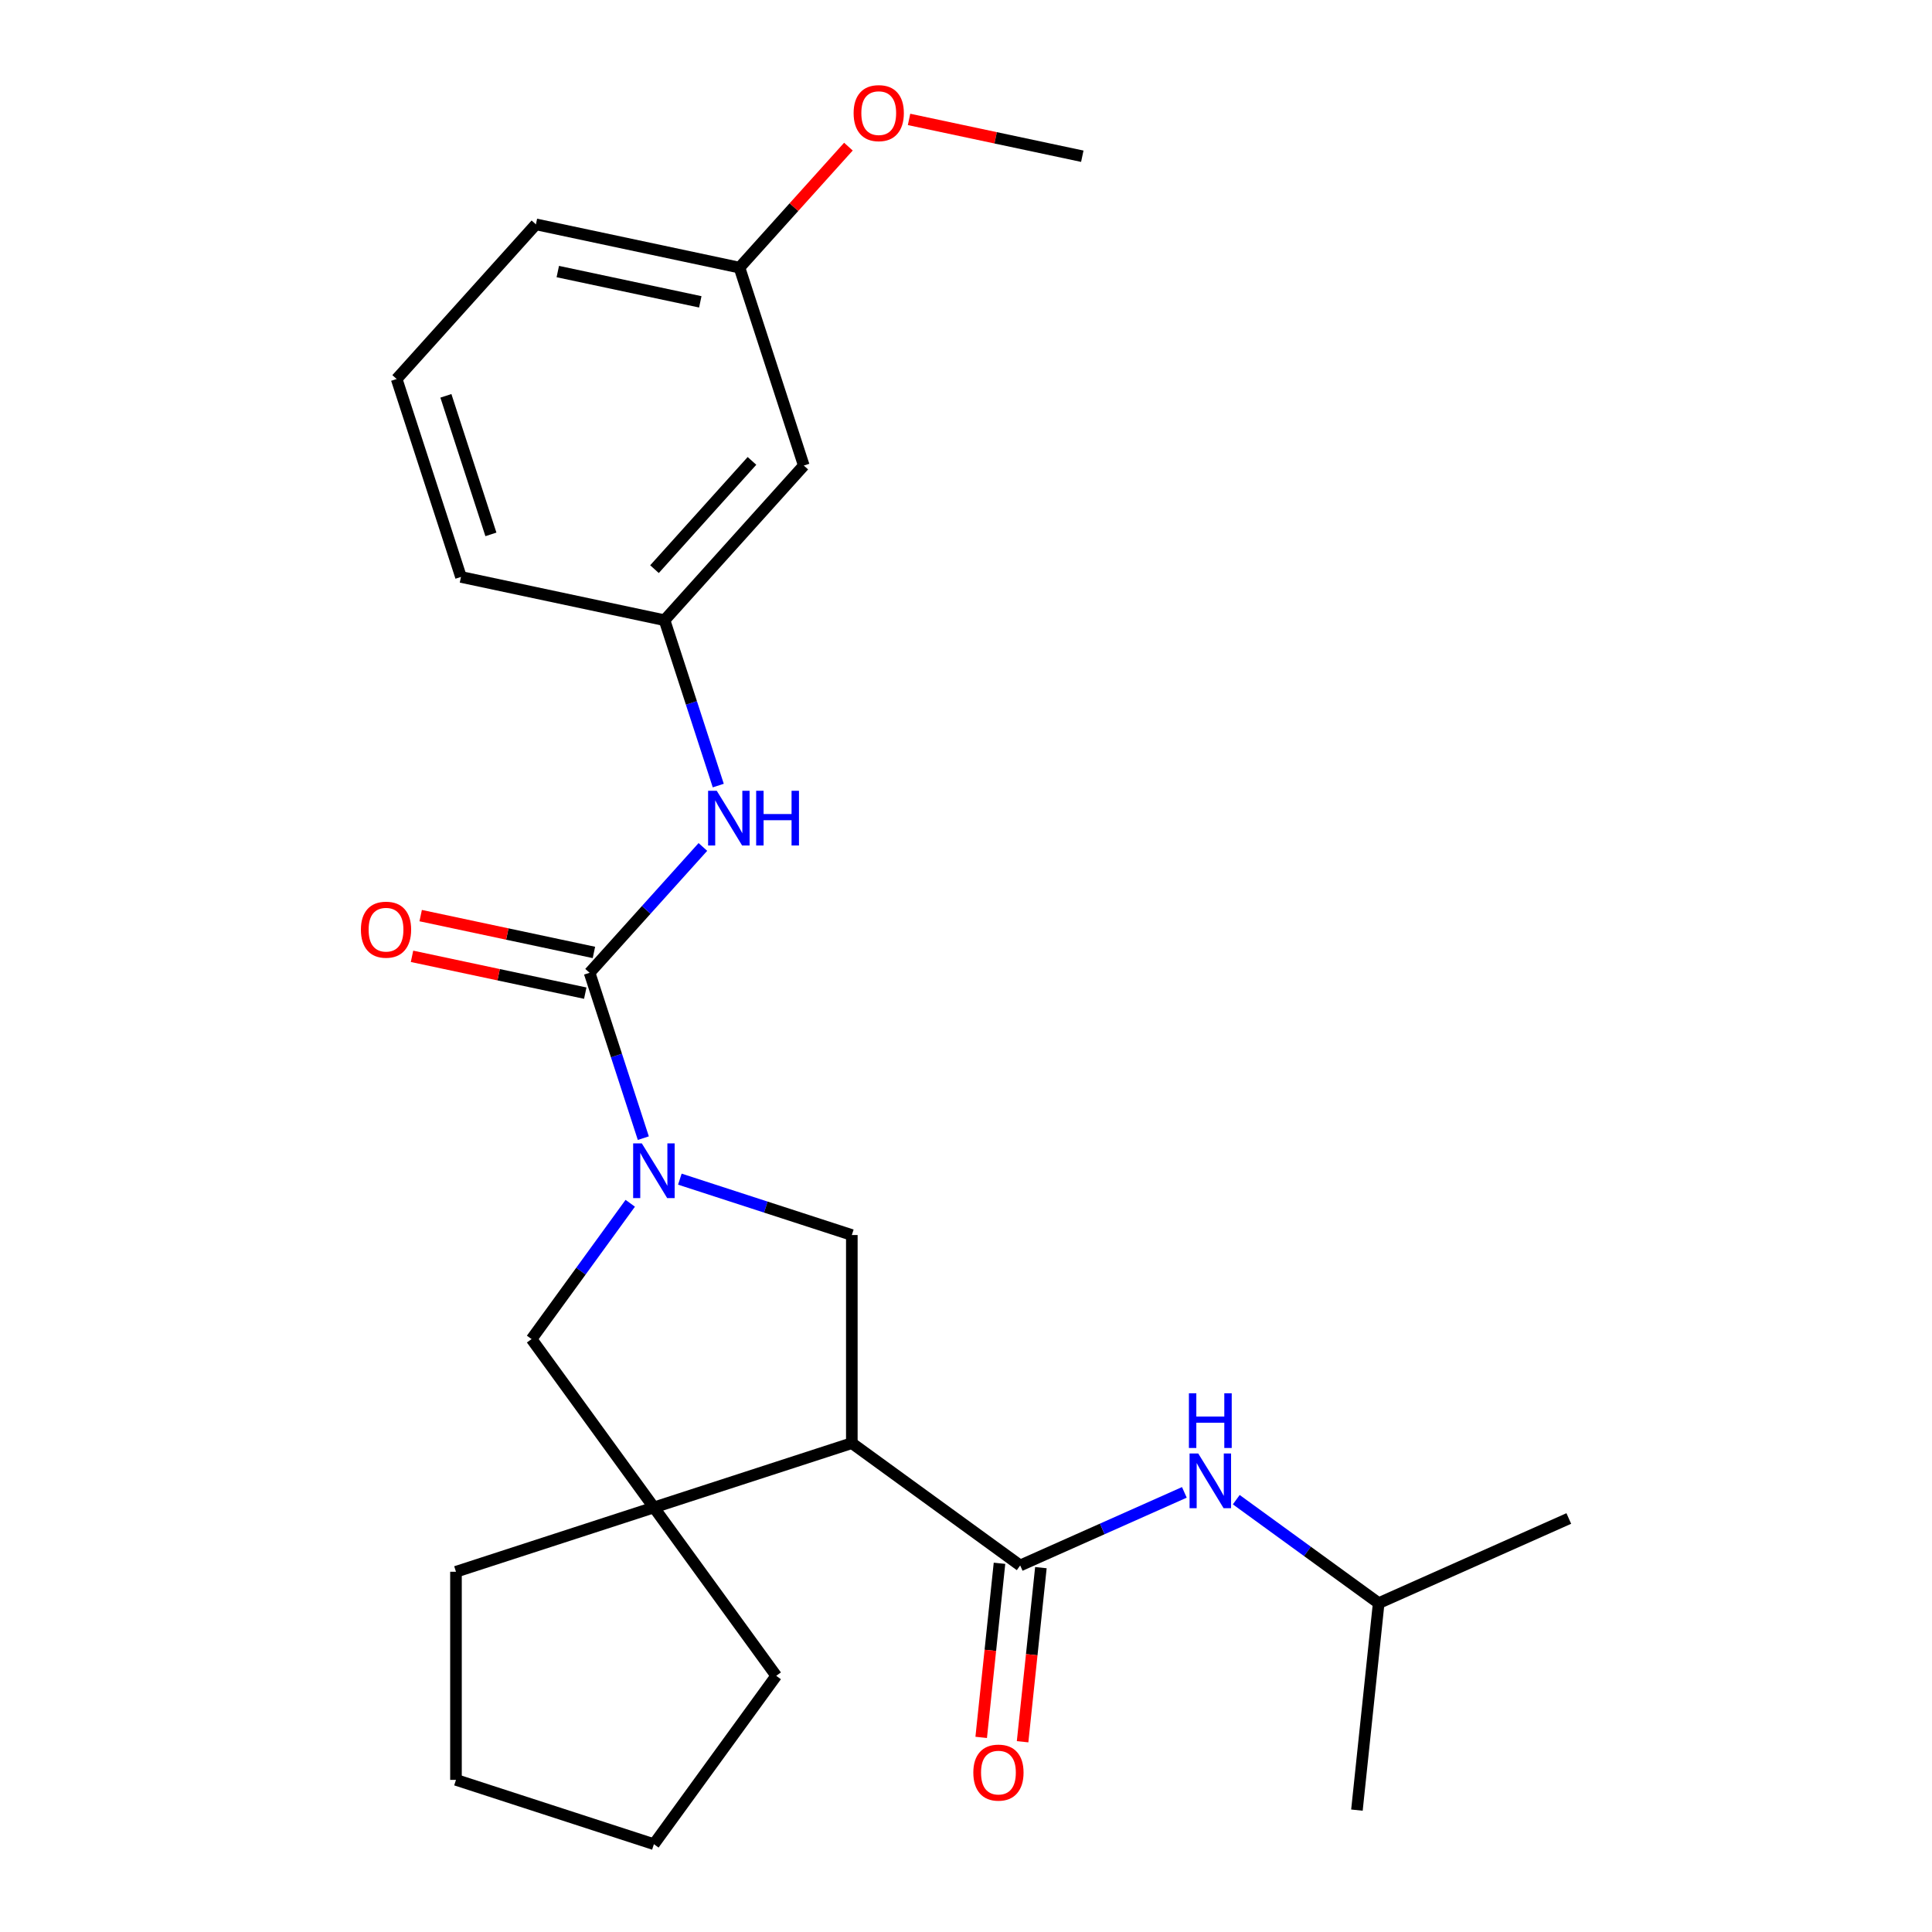 <?xml version='1.0' encoding='iso-8859-1'?>
<svg version='1.1' baseProfile='full'
              xmlns='http://www.w3.org/2000/svg'
                      xmlns:rdkit='http://www.rdkit.org/xml'
                      xmlns:xlink='http://www.w3.org/1999/xlink'
                  xml:space='preserve'
width='1000px' height='1000px' viewBox='0 0 1000 1000'>
<!-- END OF HEADER -->
<rect style='opacity:1.0;fill:#FFFFFF;stroke:none' width='1000' height='1000' x='0' y='0'> </rect>
<path class='bond-1' d='M 332.983,589.108 L 319.077,546.311' style='fill:none;fill-rule:evenodd;stroke:#0000FF;stroke-width:6px;stroke-linecap:butt;stroke-linejoin:miter;stroke-opacity:1' />
<path class='bond-1' d='M 319.077,546.311 L 305.172,503.514' style='fill:none;fill-rule:evenodd;stroke:#000000;stroke-width:6px;stroke-linecap:butt;stroke-linejoin:miter;stroke-opacity:1' />
<path class='bond-4' d='M 351.891,610.326 L 396.398,624.787' style='fill:none;fill-rule:evenodd;stroke:#0000FF;stroke-width:6px;stroke-linecap:butt;stroke-linejoin:miter;stroke-opacity:1' />
<path class='bond-4' d='M 396.398,624.787 L 440.905,639.248' style='fill:none;fill-rule:evenodd;stroke:#000000;stroke-width:6px;stroke-linecap:butt;stroke-linejoin:miter;stroke-opacity:1' />
<path class='bond-5' d='M 326.214,622.814 L 300.679,657.96' style='fill:none;fill-rule:evenodd;stroke:#0000FF;stroke-width:6px;stroke-linecap:butt;stroke-linejoin:miter;stroke-opacity:1' />
<path class='bond-5' d='M 300.679,657.96 L 275.143,693.107' style='fill:none;fill-rule:evenodd;stroke:#000000;stroke-width:6px;stroke-linecap:butt;stroke-linejoin:miter;stroke-opacity:1' />
<path class='bond-0' d='M 440.905,746.966 L 440.905,639.248' style='fill:none;fill-rule:evenodd;stroke:#000000;stroke-width:6px;stroke-linecap:butt;stroke-linejoin:miter;stroke-opacity:1' />
<path class='bond-2' d='M 440.905,746.966 L 528.051,810.282' style='fill:none;fill-rule:evenodd;stroke:#000000;stroke-width:6px;stroke-linecap:butt;stroke-linejoin:miter;stroke-opacity:1' />
<path class='bond-25' d='M 440.905,746.966 L 338.458,780.253' style='fill:none;fill-rule:evenodd;stroke:#000000;stroke-width:6px;stroke-linecap:butt;stroke-linejoin:miter;stroke-opacity:1' />
<path class='bond-6' d='M 305.172,503.514 L 334.494,470.949' style='fill:none;fill-rule:evenodd;stroke:#000000;stroke-width:6px;stroke-linecap:butt;stroke-linejoin:miter;stroke-opacity:1' />
<path class='bond-6' d='M 334.494,470.949 L 363.816,438.383' style='fill:none;fill-rule:evenodd;stroke:#0000FF;stroke-width:6px;stroke-linecap:butt;stroke-linejoin:miter;stroke-opacity:1' />
<path class='bond-8' d='M 307.411,492.978 L 262.575,483.448' style='fill:none;fill-rule:evenodd;stroke:#000000;stroke-width:6px;stroke-linecap:butt;stroke-linejoin:miter;stroke-opacity:1' />
<path class='bond-8' d='M 262.575,483.448 L 217.74,473.918' style='fill:none;fill-rule:evenodd;stroke:#FF0000;stroke-width:6px;stroke-linecap:butt;stroke-linejoin:miter;stroke-opacity:1' />
<path class='bond-8' d='M 302.932,514.051 L 258.096,504.521' style='fill:none;fill-rule:evenodd;stroke:#000000;stroke-width:6px;stroke-linecap:butt;stroke-linejoin:miter;stroke-opacity:1' />
<path class='bond-8' d='M 258.096,504.521 L 213.26,494.991' style='fill:none;fill-rule:evenodd;stroke:#FF0000;stroke-width:6px;stroke-linecap:butt;stroke-linejoin:miter;stroke-opacity:1' />
<path class='bond-7' d='M 528.051,810.282 L 570.537,791.366' style='fill:none;fill-rule:evenodd;stroke:#000000;stroke-width:6px;stroke-linecap:butt;stroke-linejoin:miter;stroke-opacity:1' />
<path class='bond-7' d='M 570.537,791.366 L 613.024,772.449' style='fill:none;fill-rule:evenodd;stroke:#0000FF;stroke-width:6px;stroke-linecap:butt;stroke-linejoin:miter;stroke-opacity:1' />
<path class='bond-9' d='M 517.338,809.156 L 512.602,854.213' style='fill:none;fill-rule:evenodd;stroke:#000000;stroke-width:6px;stroke-linecap:butt;stroke-linejoin:miter;stroke-opacity:1' />
<path class='bond-9' d='M 512.602,854.213 L 507.867,899.271' style='fill:none;fill-rule:evenodd;stroke:#FF0000;stroke-width:6px;stroke-linecap:butt;stroke-linejoin:miter;stroke-opacity:1' />
<path class='bond-9' d='M 538.764,811.408 L 534.028,856.465' style='fill:none;fill-rule:evenodd;stroke:#000000;stroke-width:6px;stroke-linecap:butt;stroke-linejoin:miter;stroke-opacity:1' />
<path class='bond-9' d='M 534.028,856.465 L 529.292,901.523' style='fill:none;fill-rule:evenodd;stroke:#FF0000;stroke-width:6px;stroke-linecap:butt;stroke-linejoin:miter;stroke-opacity:1' />
<path class='bond-3' d='M 338.458,780.253 L 275.143,693.107' style='fill:none;fill-rule:evenodd;stroke:#000000;stroke-width:6px;stroke-linecap:butt;stroke-linejoin:miter;stroke-opacity:1' />
<path class='bond-13' d='M 338.458,780.253 L 401.774,867.399' style='fill:none;fill-rule:evenodd;stroke:#000000;stroke-width:6px;stroke-linecap:butt;stroke-linejoin:miter;stroke-opacity:1' />
<path class='bond-14' d='M 338.458,780.253 L 236.012,813.54' style='fill:none;fill-rule:evenodd;stroke:#000000;stroke-width:6px;stroke-linecap:butt;stroke-linejoin:miter;stroke-opacity:1' />
<path class='bond-10' d='M 371.774,406.611 L 357.868,363.814' style='fill:none;fill-rule:evenodd;stroke:#0000FF;stroke-width:6px;stroke-linecap:butt;stroke-linejoin:miter;stroke-opacity:1' />
<path class='bond-10' d='M 357.868,363.814 L 343.963,321.018' style='fill:none;fill-rule:evenodd;stroke:#000000;stroke-width:6px;stroke-linecap:butt;stroke-linejoin:miter;stroke-opacity:1' />
<path class='bond-15' d='M 639.89,776.228 L 676.746,803.006' style='fill:none;fill-rule:evenodd;stroke:#0000FF;stroke-width:6px;stroke-linecap:butt;stroke-linejoin:miter;stroke-opacity:1' />
<path class='bond-15' d='M 676.746,803.006 L 713.603,829.784' style='fill:none;fill-rule:evenodd;stroke:#000000;stroke-width:6px;stroke-linecap:butt;stroke-linejoin:miter;stroke-opacity:1' />
<path class='bond-11' d='M 343.963,321.018 L 416.04,240.967' style='fill:none;fill-rule:evenodd;stroke:#000000;stroke-width:6px;stroke-linecap:butt;stroke-linejoin:miter;stroke-opacity:1' />
<path class='bond-11' d='M 338.764,294.594 L 389.219,238.559' style='fill:none;fill-rule:evenodd;stroke:#000000;stroke-width:6px;stroke-linecap:butt;stroke-linejoin:miter;stroke-opacity:1' />
<path class='bond-18' d='M 343.963,321.018 L 238.598,298.622' style='fill:none;fill-rule:evenodd;stroke:#000000;stroke-width:6px;stroke-linecap:butt;stroke-linejoin:miter;stroke-opacity:1' />
<path class='bond-12' d='M 416.04,240.967 L 382.753,138.521' style='fill:none;fill-rule:evenodd;stroke:#000000;stroke-width:6px;stroke-linecap:butt;stroke-linejoin:miter;stroke-opacity:1' />
<path class='bond-16' d='M 382.753,138.521 L 410.946,107.21' style='fill:none;fill-rule:evenodd;stroke:#000000;stroke-width:6px;stroke-linecap:butt;stroke-linejoin:miter;stroke-opacity:1' />
<path class='bond-16' d='M 410.946,107.21 L 439.138,75.899' style='fill:none;fill-rule:evenodd;stroke:#FF0000;stroke-width:6px;stroke-linecap:butt;stroke-linejoin:miter;stroke-opacity:1' />
<path class='bond-27' d='M 382.753,138.521 L 277.389,116.125' style='fill:none;fill-rule:evenodd;stroke:#000000;stroke-width:6px;stroke-linecap:butt;stroke-linejoin:miter;stroke-opacity:1' />
<path class='bond-27' d='M 362.47,156.234 L 288.714,140.557' style='fill:none;fill-rule:evenodd;stroke:#000000;stroke-width:6px;stroke-linecap:butt;stroke-linejoin:miter;stroke-opacity:1' />
<path class='bond-24' d='M 401.774,867.399 L 338.458,954.545' style='fill:none;fill-rule:evenodd;stroke:#000000;stroke-width:6px;stroke-linecap:butt;stroke-linejoin:miter;stroke-opacity:1' />
<path class='bond-23' d='M 236.012,813.54 L 236.012,921.259' style='fill:none;fill-rule:evenodd;stroke:#000000;stroke-width:6px;stroke-linecap:butt;stroke-linejoin:miter;stroke-opacity:1' />
<path class='bond-21' d='M 713.603,829.784 L 812.009,785.971' style='fill:none;fill-rule:evenodd;stroke:#000000;stroke-width:6px;stroke-linecap:butt;stroke-linejoin:miter;stroke-opacity:1' />
<path class='bond-22' d='M 713.603,829.784 L 702.343,936.912' style='fill:none;fill-rule:evenodd;stroke:#000000;stroke-width:6px;stroke-linecap:butt;stroke-linejoin:miter;stroke-opacity:1' />
<path class='bond-20' d='M 470.524,61.806 L 515.36,71.336' style='fill:none;fill-rule:evenodd;stroke:#FF0000;stroke-width:6px;stroke-linecap:butt;stroke-linejoin:miter;stroke-opacity:1' />
<path class='bond-20' d='M 515.36,71.336 L 560.196,80.866' style='fill:none;fill-rule:evenodd;stroke:#000000;stroke-width:6px;stroke-linecap:butt;stroke-linejoin:miter;stroke-opacity:1' />
<path class='bond-17' d='M 205.311,196.175 L 238.598,298.622' style='fill:none;fill-rule:evenodd;stroke:#000000;stroke-width:6px;stroke-linecap:butt;stroke-linejoin:miter;stroke-opacity:1' />
<path class='bond-17' d='M 230.793,204.885 L 254.094,276.597' style='fill:none;fill-rule:evenodd;stroke:#000000;stroke-width:6px;stroke-linecap:butt;stroke-linejoin:miter;stroke-opacity:1' />
<path class='bond-19' d='M 205.311,196.175 L 277.389,116.125' style='fill:none;fill-rule:evenodd;stroke:#000000;stroke-width:6px;stroke-linecap:butt;stroke-linejoin:miter;stroke-opacity:1' />
<path class='bond-26' d='M 236.012,921.259 L 338.458,954.545' style='fill:none;fill-rule:evenodd;stroke:#000000;stroke-width:6px;stroke-linecap:butt;stroke-linejoin:miter;stroke-opacity:1' />
<path  class='atom-0' d='M 332.198 591.801
L 341.478 606.801
Q 342.398 608.281, 343.878 610.961
Q 345.358 613.641, 345.438 613.801
L 345.438 591.801
L 349.198 591.801
L 349.198 620.121
L 345.318 620.121
L 335.358 603.721
Q 334.198 601.801, 332.958 599.601
Q 331.758 597.401, 331.398 596.721
L 331.398 620.121
L 327.718 620.121
L 327.718 591.801
L 332.198 591.801
' fill='#0000FF'/>
<path  class='atom-7' d='M 370.989 409.304
L 380.269 424.304
Q 381.189 425.784, 382.669 428.464
Q 384.149 431.144, 384.229 431.304
L 384.229 409.304
L 387.989 409.304
L 387.989 437.624
L 384.109 437.624
L 374.149 421.224
Q 372.989 419.304, 371.749 417.104
Q 370.549 414.904, 370.189 414.224
L 370.189 437.624
L 366.509 437.624
L 366.509 409.304
L 370.989 409.304
' fill='#0000FF'/>
<path  class='atom-7' d='M 391.389 409.304
L 395.229 409.304
L 395.229 421.344
L 409.709 421.344
L 409.709 409.304
L 413.549 409.304
L 413.549 437.624
L 409.709 437.624
L 409.709 424.544
L 395.229 424.544
L 395.229 437.624
L 391.389 437.624
L 391.389 409.304
' fill='#0000FF'/>
<path  class='atom-8' d='M 620.197 752.309
L 629.477 767.309
Q 630.397 768.789, 631.877 771.469
Q 633.357 774.149, 633.437 774.309
L 633.437 752.309
L 637.197 752.309
L 637.197 780.629
L 633.317 780.629
L 623.357 764.229
Q 622.197 762.309, 620.957 760.109
Q 619.757 757.909, 619.397 757.229
L 619.397 780.629
L 615.717 780.629
L 615.717 752.309
L 620.197 752.309
' fill='#0000FF'/>
<path  class='atom-8' d='M 615.377 721.157
L 619.217 721.157
L 619.217 733.197
L 633.697 733.197
L 633.697 721.157
L 637.537 721.157
L 637.537 749.477
L 633.697 749.477
L 633.697 736.397
L 619.217 736.397
L 619.217 749.477
L 615.377 749.477
L 615.377 721.157
' fill='#0000FF'/>
<path  class='atom-9' d='M 186.807 481.198
Q 186.807 474.398, 190.167 470.598
Q 193.527 466.798, 199.807 466.798
Q 206.087 466.798, 209.447 470.598
Q 212.807 474.398, 212.807 481.198
Q 212.807 488.078, 209.407 491.998
Q 206.007 495.878, 199.807 495.878
Q 193.567 495.878, 190.167 491.998
Q 186.807 488.118, 186.807 481.198
M 199.807 492.678
Q 204.127 492.678, 206.447 489.798
Q 208.807 486.878, 208.807 481.198
Q 208.807 475.638, 206.447 472.838
Q 204.127 469.998, 199.807 469.998
Q 195.487 469.998, 193.127 472.798
Q 190.807 475.598, 190.807 481.198
Q 190.807 486.918, 193.127 489.798
Q 195.487 492.678, 199.807 492.678
' fill='#FF0000'/>
<path  class='atom-10' d='M 503.791 917.49
Q 503.791 910.69, 507.151 906.89
Q 510.511 903.09, 516.791 903.09
Q 523.071 903.09, 526.431 906.89
Q 529.791 910.69, 529.791 917.49
Q 529.791 924.37, 526.391 928.29
Q 522.991 932.17, 516.791 932.17
Q 510.551 932.17, 507.151 928.29
Q 503.791 924.41, 503.791 917.49
M 516.791 928.97
Q 521.111 928.97, 523.431 926.09
Q 525.791 923.17, 525.791 917.49
Q 525.791 911.93, 523.431 909.13
Q 521.111 906.29, 516.791 906.29
Q 512.471 906.29, 510.111 909.09
Q 507.791 911.89, 507.791 917.49
Q 507.791 923.21, 510.111 926.09
Q 512.471 928.97, 516.791 928.97
' fill='#FF0000'/>
<path  class='atom-17' d='M 441.831 58.55
Q 441.831 51.75, 445.191 47.95
Q 448.551 44.15, 454.831 44.15
Q 461.111 44.15, 464.471 47.95
Q 467.831 51.75, 467.831 58.55
Q 467.831 65.43, 464.431 69.35
Q 461.031 73.23, 454.831 73.23
Q 448.591 73.23, 445.191 69.35
Q 441.831 65.47, 441.831 58.55
M 454.831 70.03
Q 459.151 70.03, 461.471 67.15
Q 463.831 64.23, 463.831 58.55
Q 463.831 52.99, 461.471 50.19
Q 459.151 47.35, 454.831 47.35
Q 450.511 47.35, 448.151 50.15
Q 445.831 52.95, 445.831 58.55
Q 445.831 64.27, 448.151 67.15
Q 450.511 70.03, 454.831 70.03
' fill='#FF0000'/>
</svg>

